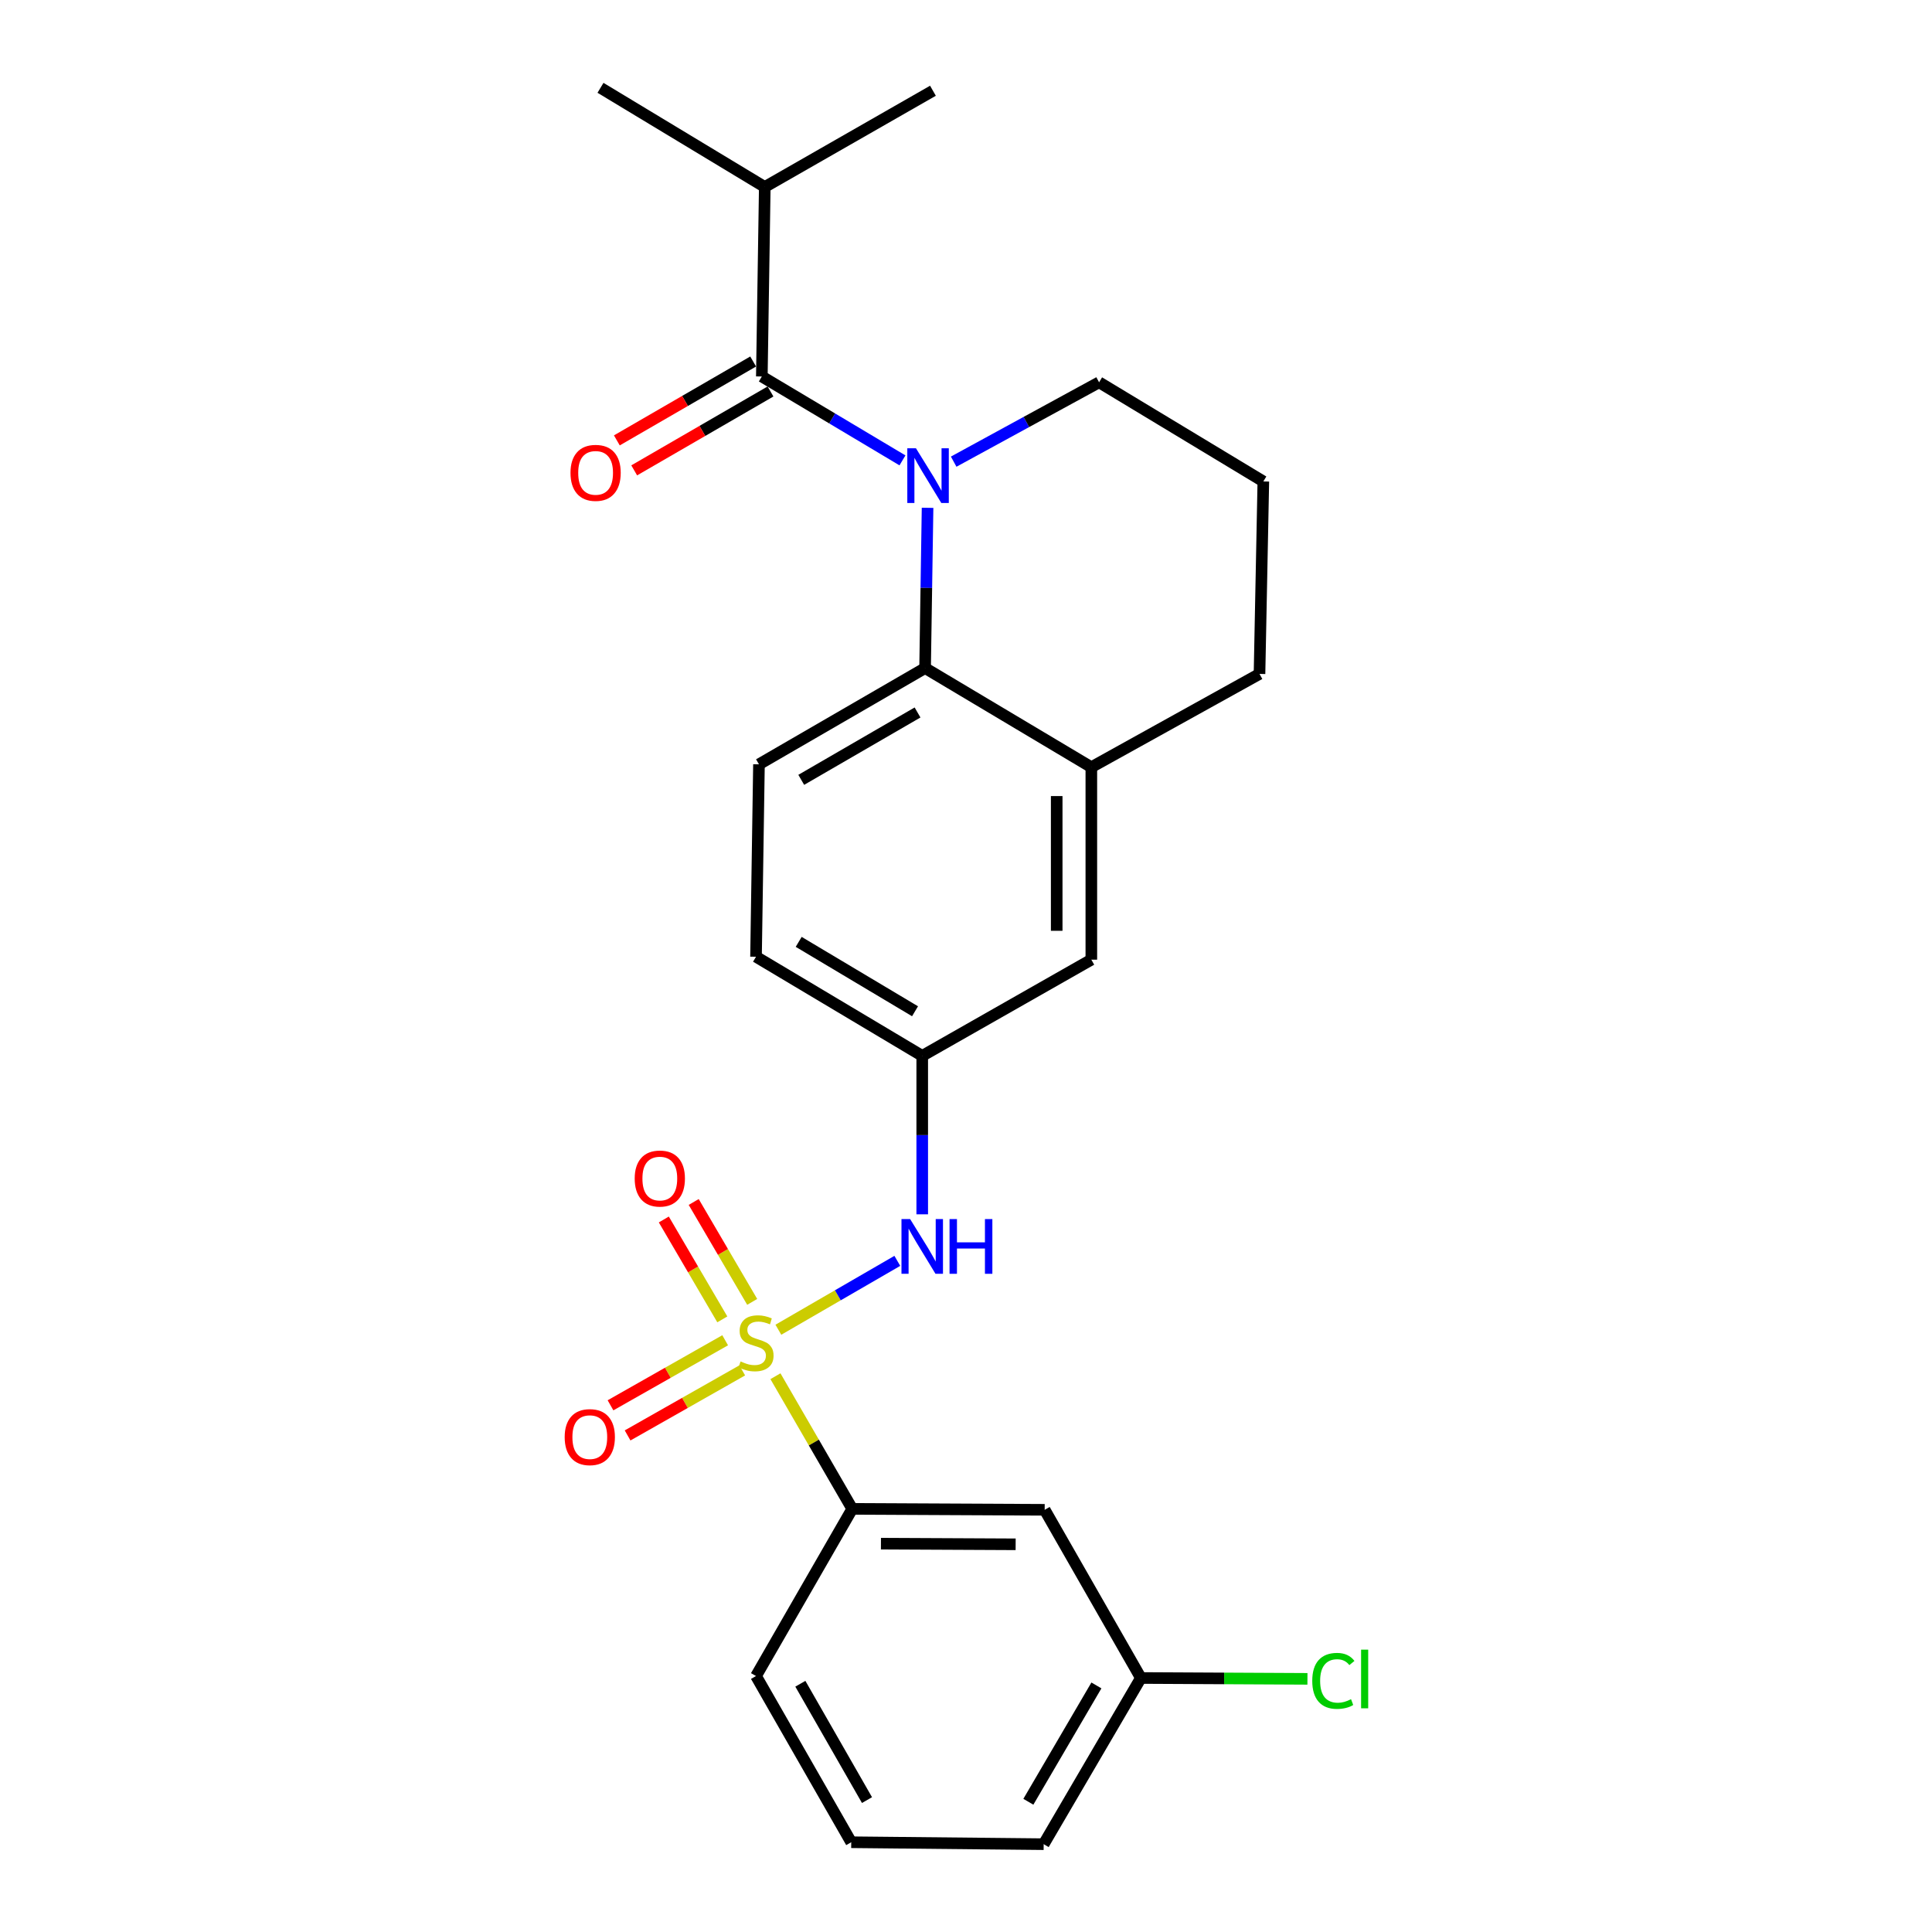 <?xml version='1.0' encoding='iso-8859-1'?>
<svg version='1.1' baseProfile='full'
              xmlns='http://www.w3.org/2000/svg'
                      xmlns:rdkit='http://www.rdkit.org/xml'
                      xmlns:xlink='http://www.w3.org/1999/xlink'
                  xml:space='preserve'
width='1000px' height='1000px' viewBox='0 0 1000 1000'>
<!-- END OF HEADER -->
<rect style='opacity:1.0;fill:#FFFFFF;stroke:none' width='1000' height='1000' x='0' y='0'> </rect>
<path class='bond-3' d='M 402.881,688.265 L 433.666,670.441' style='fill:none;fill-rule:evenodd;stroke:#CCCC00;stroke-width:6px;stroke-linecap:butt;stroke-linejoin:miter;stroke-opacity:1' />
<path class='bond-3' d='M 433.666,670.441 L 464.452,652.618' style='fill:none;fill-rule:evenodd;stroke:#0000FF;stroke-width:6px;stroke-linecap:butt;stroke-linejoin:miter;stroke-opacity:1' />
<path class='bond-4' d='M 401.368,712.326 L 421.245,746.661' style='fill:none;fill-rule:evenodd;stroke:#CCCC00;stroke-width:6px;stroke-linecap:butt;stroke-linejoin:miter;stroke-opacity:1' />
<path class='bond-4' d='M 421.245,746.661 L 441.121,780.997' style='fill:none;fill-rule:evenodd;stroke:#000000;stroke-width:6px;stroke-linecap:butt;stroke-linejoin:miter;stroke-opacity:1' />
<path class='bond-6' d='M 389.339,673.847 L 374.199,647.995' style='fill:none;fill-rule:evenodd;stroke:#CCCC00;stroke-width:6px;stroke-linecap:butt;stroke-linejoin:miter;stroke-opacity:1' />
<path class='bond-6' d='M 374.199,647.995 L 359.059,622.143' style='fill:none;fill-rule:evenodd;stroke:#FF0000;stroke-width:6px;stroke-linecap:butt;stroke-linejoin:miter;stroke-opacity:1' />
<path class='bond-6' d='M 373.869,682.906 L 358.73,657.054' style='fill:none;fill-rule:evenodd;stroke:#CCCC00;stroke-width:6px;stroke-linecap:butt;stroke-linejoin:miter;stroke-opacity:1' />
<path class='bond-6' d='M 358.73,657.054 L 343.59,631.202' style='fill:none;fill-rule:evenodd;stroke:#FF0000;stroke-width:6px;stroke-linecap:butt;stroke-linejoin:miter;stroke-opacity:1' />
<path class='bond-7' d='M 375.34,693.718 L 345.668,710.551' style='fill:none;fill-rule:evenodd;stroke:#CCCC00;stroke-width:6px;stroke-linecap:butt;stroke-linejoin:miter;stroke-opacity:1' />
<path class='bond-7' d='M 345.668,710.551 L 315.997,727.384' style='fill:none;fill-rule:evenodd;stroke:#FF0000;stroke-width:6px;stroke-linecap:butt;stroke-linejoin:miter;stroke-opacity:1' />
<path class='bond-7' d='M 384.185,709.31 L 354.514,726.143' style='fill:none;fill-rule:evenodd;stroke:#CCCC00;stroke-width:6px;stroke-linecap:butt;stroke-linejoin:miter;stroke-opacity:1' />
<path class='bond-7' d='M 354.514,726.143 L 324.842,742.977' style='fill:none;fill-rule:evenodd;stroke:#FF0000;stroke-width:6px;stroke-linecap:butt;stroke-linejoin:miter;stroke-opacity:1' />
<path class='bond-0' d='M 480.104,262.841 L 479.465,304.317' style='fill:none;fill-rule:evenodd;stroke:#0000FF;stroke-width:6px;stroke-linecap:butt;stroke-linejoin:miter;stroke-opacity:1' />
<path class='bond-0' d='M 479.465,304.317 L 478.827,345.793' style='fill:none;fill-rule:evenodd;stroke:#000000;stroke-width:6px;stroke-linecap:butt;stroke-linejoin:miter;stroke-opacity:1' />
<path class='bond-1' d='M 467.116,238.291 L 430.719,216.581' style='fill:none;fill-rule:evenodd;stroke:#0000FF;stroke-width:6px;stroke-linecap:butt;stroke-linejoin:miter;stroke-opacity:1' />
<path class='bond-1' d='M 430.719,216.581 L 394.323,194.872' style='fill:none;fill-rule:evenodd;stroke:#000000;stroke-width:6px;stroke-linecap:butt;stroke-linejoin:miter;stroke-opacity:1' />
<path class='bond-14' d='M 493.622,238.954 L 531.254,218.417' style='fill:none;fill-rule:evenodd;stroke:#0000FF;stroke-width:6px;stroke-linecap:butt;stroke-linejoin:miter;stroke-opacity:1' />
<path class='bond-14' d='M 531.254,218.417 L 568.887,197.879' style='fill:none;fill-rule:evenodd;stroke:#000000;stroke-width:6px;stroke-linecap:butt;stroke-linejoin:miter;stroke-opacity:1' />
<path class='bond-11' d='M 389.833,187.114 L 354.557,207.531' style='fill:none;fill-rule:evenodd;stroke:#000000;stroke-width:6px;stroke-linecap:butt;stroke-linejoin:miter;stroke-opacity:1' />
<path class='bond-11' d='M 354.557,207.531 L 319.281,227.947' style='fill:none;fill-rule:evenodd;stroke:#FF0000;stroke-width:6px;stroke-linecap:butt;stroke-linejoin:miter;stroke-opacity:1' />
<path class='bond-11' d='M 398.813,202.629 L 363.537,223.046' style='fill:none;fill-rule:evenodd;stroke:#000000;stroke-width:6px;stroke-linecap:butt;stroke-linejoin:miter;stroke-opacity:1' />
<path class='bond-11' d='M 363.537,223.046 L 328.261,243.463' style='fill:none;fill-rule:evenodd;stroke:#FF0000;stroke-width:6px;stroke-linecap:butt;stroke-linejoin:miter;stroke-opacity:1' />
<path class='bond-13' d='M 394.323,194.872 L 395.847,96.784' style='fill:none;fill-rule:evenodd;stroke:#000000;stroke-width:6px;stroke-linecap:butt;stroke-linejoin:miter;stroke-opacity:1' />
<path class='bond-2' d='M 478.827,345.793 L 392.839,395.608' style='fill:none;fill-rule:evenodd;stroke:#000000;stroke-width:6px;stroke-linecap:butt;stroke-linejoin:miter;stroke-opacity:1' />
<path class='bond-2' d='M 474.915,368.776 L 414.724,403.647' style='fill:none;fill-rule:evenodd;stroke:#000000;stroke-width:6px;stroke-linecap:butt;stroke-linejoin:miter;stroke-opacity:1' />
<path class='bond-26' d='M 478.827,345.793 L 564.874,397.102' style='fill:none;fill-rule:evenodd;stroke:#000000;stroke-width:6px;stroke-linecap:butt;stroke-linejoin:miter;stroke-opacity:1' />
<path class='bond-10' d='M 477.343,628.529 L 477.343,587.524' style='fill:none;fill-rule:evenodd;stroke:#0000FF;stroke-width:6px;stroke-linecap:butt;stroke-linejoin:miter;stroke-opacity:1' />
<path class='bond-10' d='M 477.343,587.524 L 477.343,546.519' style='fill:none;fill-rule:evenodd;stroke:#000000;stroke-width:6px;stroke-linecap:butt;stroke-linejoin:miter;stroke-opacity:1' />
<path class='bond-9' d='M 441.121,780.997 L 540.723,781.475' style='fill:none;fill-rule:evenodd;stroke:#000000;stroke-width:6px;stroke-linecap:butt;stroke-linejoin:miter;stroke-opacity:1' />
<path class='bond-9' d='M 455.975,798.995 L 525.696,799.33' style='fill:none;fill-rule:evenodd;stroke:#000000;stroke-width:6px;stroke-linecap:butt;stroke-linejoin:miter;stroke-opacity:1' />
<path class='bond-19' d='M 441.121,780.997 L 391.316,867.512' style='fill:none;fill-rule:evenodd;stroke:#000000;stroke-width:6px;stroke-linecap:butt;stroke-linejoin:miter;stroke-opacity:1' />
<path class='bond-5' d='M 564.874,397.102 L 564.874,496.723' style='fill:none;fill-rule:evenodd;stroke:#000000;stroke-width:6px;stroke-linecap:butt;stroke-linejoin:miter;stroke-opacity:1' />
<path class='bond-5' d='M 546.947,412.045 L 546.947,481.78' style='fill:none;fill-rule:evenodd;stroke:#000000;stroke-width:6px;stroke-linecap:butt;stroke-linejoin:miter;stroke-opacity:1' />
<path class='bond-18' d='M 564.874,397.102 L 651.917,348.82' style='fill:none;fill-rule:evenodd;stroke:#000000;stroke-width:6px;stroke-linecap:butt;stroke-linejoin:miter;stroke-opacity:1' />
<path class='bond-8' d='M 392.839,395.608 L 391.316,495.21' style='fill:none;fill-rule:evenodd;stroke:#000000;stroke-width:6px;stroke-linecap:butt;stroke-linejoin:miter;stroke-opacity:1' />
<path class='bond-15' d='M 540.723,781.475 L 590.518,868.528' style='fill:none;fill-rule:evenodd;stroke:#000000;stroke-width:6px;stroke-linecap:butt;stroke-linejoin:miter;stroke-opacity:1' />
<path class='bond-12' d='M 477.343,546.519 L 564.874,496.723' style='fill:none;fill-rule:evenodd;stroke:#000000;stroke-width:6px;stroke-linecap:butt;stroke-linejoin:miter;stroke-opacity:1' />
<path class='bond-16' d='M 477.343,546.519 L 391.316,495.21' style='fill:none;fill-rule:evenodd;stroke:#000000;stroke-width:6px;stroke-linecap:butt;stroke-linejoin:miter;stroke-opacity:1' />
<path class='bond-16' d='M 473.621,523.427 L 413.402,487.51' style='fill:none;fill-rule:evenodd;stroke:#000000;stroke-width:6px;stroke-linecap:butt;stroke-linejoin:miter;stroke-opacity:1' />
<path class='bond-23' d='M 395.847,96.784 L 482.89,46.968' style='fill:none;fill-rule:evenodd;stroke:#000000;stroke-width:6px;stroke-linecap:butt;stroke-linejoin:miter;stroke-opacity:1' />
<path class='bond-24' d='M 395.847,96.784 L 310.816,45.455' style='fill:none;fill-rule:evenodd;stroke:#000000;stroke-width:6px;stroke-linecap:butt;stroke-linejoin:miter;stroke-opacity:1' />
<path class='bond-27' d='M 568.887,197.879 L 653.898,249.199' style='fill:none;fill-rule:evenodd;stroke:#000000;stroke-width:6px;stroke-linecap:butt;stroke-linejoin:miter;stroke-opacity:1' />
<path class='bond-17' d='M 590.518,868.528 L 633.624,868.748' style='fill:none;fill-rule:evenodd;stroke:#000000;stroke-width:6px;stroke-linecap:butt;stroke-linejoin:miter;stroke-opacity:1' />
<path class='bond-17' d='M 633.624,868.748 L 676.729,868.968' style='fill:none;fill-rule:evenodd;stroke:#00CC00;stroke-width:6px;stroke-linecap:butt;stroke-linejoin:miter;stroke-opacity:1' />
<path class='bond-25' d='M 590.518,868.528 L 540.205,954.545' style='fill:none;fill-rule:evenodd;stroke:#000000;stroke-width:6px;stroke-linecap:butt;stroke-linejoin:miter;stroke-opacity:1' />
<path class='bond-25' d='M 567.498,872.38 L 532.278,932.592' style='fill:none;fill-rule:evenodd;stroke:#000000;stroke-width:6px;stroke-linecap:butt;stroke-linejoin:miter;stroke-opacity:1' />
<path class='bond-20' d='M 651.917,348.82 L 653.898,249.199' style='fill:none;fill-rule:evenodd;stroke:#000000;stroke-width:6px;stroke-linecap:butt;stroke-linejoin:miter;stroke-opacity:1' />
<path class='bond-21' d='M 391.316,867.512 L 440.593,953.54' style='fill:none;fill-rule:evenodd;stroke:#000000;stroke-width:6px;stroke-linecap:butt;stroke-linejoin:miter;stroke-opacity:1' />
<path class='bond-21' d='M 414.262,871.506 L 448.757,931.725' style='fill:none;fill-rule:evenodd;stroke:#000000;stroke-width:6px;stroke-linecap:butt;stroke-linejoin:miter;stroke-opacity:1' />
<path class='bond-22' d='M 440.593,953.54 L 540.205,954.545' style='fill:none;fill-rule:evenodd;stroke:#000000;stroke-width:6px;stroke-linecap:butt;stroke-linejoin:miter;stroke-opacity:1' />
<path  class='atom-0' d='M 383.316 704.68
Q 383.636 704.8, 384.956 705.36
Q 386.276 705.92, 387.716 706.28
Q 389.196 706.6, 390.636 706.6
Q 393.316 706.6, 394.876 705.32
Q 396.436 704, 396.436 701.72
Q 396.436 700.16, 395.636 699.2
Q 394.876 698.24, 393.676 697.72
Q 392.476 697.2, 390.476 696.6
Q 387.956 695.84, 386.436 695.12
Q 384.956 694.4, 383.876 692.88
Q 382.836 691.36, 382.836 688.8
Q 382.836 685.24, 385.236 683.04
Q 387.676 680.84, 392.476 680.84
Q 395.756 680.84, 399.476 682.4
L 398.556 685.48
Q 395.156 684.08, 392.596 684.08
Q 389.836 684.08, 388.316 685.24
Q 386.796 686.36, 386.836 688.32
Q 386.836 689.84, 387.596 690.76
Q 388.396 691.68, 389.516 692.2
Q 390.676 692.72, 392.596 693.32
Q 395.156 694.12, 396.676 694.92
Q 398.196 695.72, 399.276 697.36
Q 400.396 698.96, 400.396 701.72
Q 400.396 705.64, 397.756 707.76
Q 395.156 709.84, 390.796 709.84
Q 388.276 709.84, 386.356 709.28
Q 384.476 708.76, 382.236 707.84
L 383.316 704.68
' fill='#CCCC00'/>
<path  class='atom-1' d='M 474.1 232.031
L 483.38 247.031
Q 484.3 248.511, 485.78 251.191
Q 487.26 253.871, 487.34 254.031
L 487.34 232.031
L 491.1 232.031
L 491.1 260.351
L 487.22 260.351
L 477.26 243.951
Q 476.1 242.031, 474.86 239.831
Q 473.66 237.631, 473.3 236.951
L 473.3 260.351
L 469.62 260.351
L 469.62 232.031
L 474.1 232.031
' fill='#0000FF'/>
<path  class='atom-4' d='M 471.083 630.995
L 480.363 645.995
Q 481.283 647.475, 482.763 650.155
Q 484.243 652.835, 484.323 652.995
L 484.323 630.995
L 488.083 630.995
L 488.083 659.315
L 484.203 659.315
L 474.243 642.915
Q 473.083 640.995, 471.843 638.795
Q 470.643 636.595, 470.283 635.915
L 470.283 659.315
L 466.603 659.315
L 466.603 630.995
L 471.083 630.995
' fill='#0000FF'/>
<path  class='atom-4' d='M 491.483 630.995
L 495.323 630.995
L 495.323 643.035
L 509.803 643.035
L 509.803 630.995
L 513.643 630.995
L 513.643 659.315
L 509.803 659.315
L 509.803 646.235
L 495.323 646.235
L 495.323 659.315
L 491.483 659.315
L 491.483 630.995
' fill='#0000FF'/>
<path  class='atom-7' d='M 328.52 610.009
Q 328.52 603.209, 331.88 599.409
Q 335.24 595.609, 341.52 595.609
Q 347.8 595.609, 351.16 599.409
Q 354.52 603.209, 354.52 610.009
Q 354.52 616.889, 351.12 620.809
Q 347.72 624.689, 341.52 624.689
Q 335.28 624.689, 331.88 620.809
Q 328.52 616.929, 328.52 610.009
M 341.52 621.489
Q 345.84 621.489, 348.16 618.609
Q 350.52 615.689, 350.52 610.009
Q 350.52 604.449, 348.16 601.649
Q 345.84 598.809, 341.52 598.809
Q 337.2 598.809, 334.84 601.609
Q 332.52 604.409, 332.52 610.009
Q 332.52 615.729, 334.84 618.609
Q 337.2 621.489, 341.52 621.489
' fill='#FF0000'/>
<path  class='atom-8' d='M 292.278 743.85
Q 292.278 737.05, 295.638 733.25
Q 298.998 729.45, 305.278 729.45
Q 311.558 729.45, 314.918 733.25
Q 318.278 737.05, 318.278 743.85
Q 318.278 750.73, 314.878 754.65
Q 311.478 758.53, 305.278 758.53
Q 299.038 758.53, 295.638 754.65
Q 292.278 750.77, 292.278 743.85
M 305.278 755.33
Q 309.598 755.33, 311.918 752.45
Q 314.278 749.53, 314.278 743.85
Q 314.278 738.29, 311.918 735.49
Q 309.598 732.65, 305.278 732.65
Q 300.958 732.65, 298.598 735.45
Q 296.278 738.25, 296.278 743.85
Q 296.278 749.57, 298.598 752.45
Q 300.958 755.33, 305.278 755.33
' fill='#FF0000'/>
<path  class='atom-12' d='M 295.286 244.747
Q 295.286 237.947, 298.646 234.147
Q 302.006 230.347, 308.286 230.347
Q 314.566 230.347, 317.926 234.147
Q 321.286 237.947, 321.286 244.747
Q 321.286 251.627, 317.886 255.547
Q 314.486 259.427, 308.286 259.427
Q 302.046 259.427, 298.646 255.547
Q 295.286 251.667, 295.286 244.747
M 308.286 256.227
Q 312.606 256.227, 314.926 253.347
Q 317.286 250.427, 317.286 244.747
Q 317.286 239.187, 314.926 236.387
Q 312.606 233.547, 308.286 233.547
Q 303.966 233.547, 301.606 236.347
Q 299.286 239.147, 299.286 244.747
Q 299.286 250.467, 301.606 253.347
Q 303.966 256.227, 308.286 256.227
' fill='#FF0000'/>
<path  class='atom-18' d='M 679.22 870.016
Q 679.22 862.976, 682.5 859.296
Q 685.82 855.576, 692.1 855.576
Q 697.94 855.576, 701.06 859.696
L 698.42 861.856
Q 696.14 858.856, 692.1 858.856
Q 687.82 858.856, 685.54 861.736
Q 683.3 864.576, 683.3 870.016
Q 683.3 875.616, 685.62 878.496
Q 687.98 881.376, 692.54 881.376
Q 695.66 881.376, 699.3 879.496
L 700.42 882.496
Q 698.94 883.456, 696.7 884.016
Q 694.46 884.576, 691.98 884.576
Q 685.82 884.576, 682.5 880.816
Q 679.22 877.056, 679.22 870.016
' fill='#00CC00'/>
<path  class='atom-18' d='M 704.5 853.856
L 708.18 853.856
L 708.18 884.216
L 704.5 884.216
L 704.5 853.856
' fill='#00CC00'/>
</svg>
